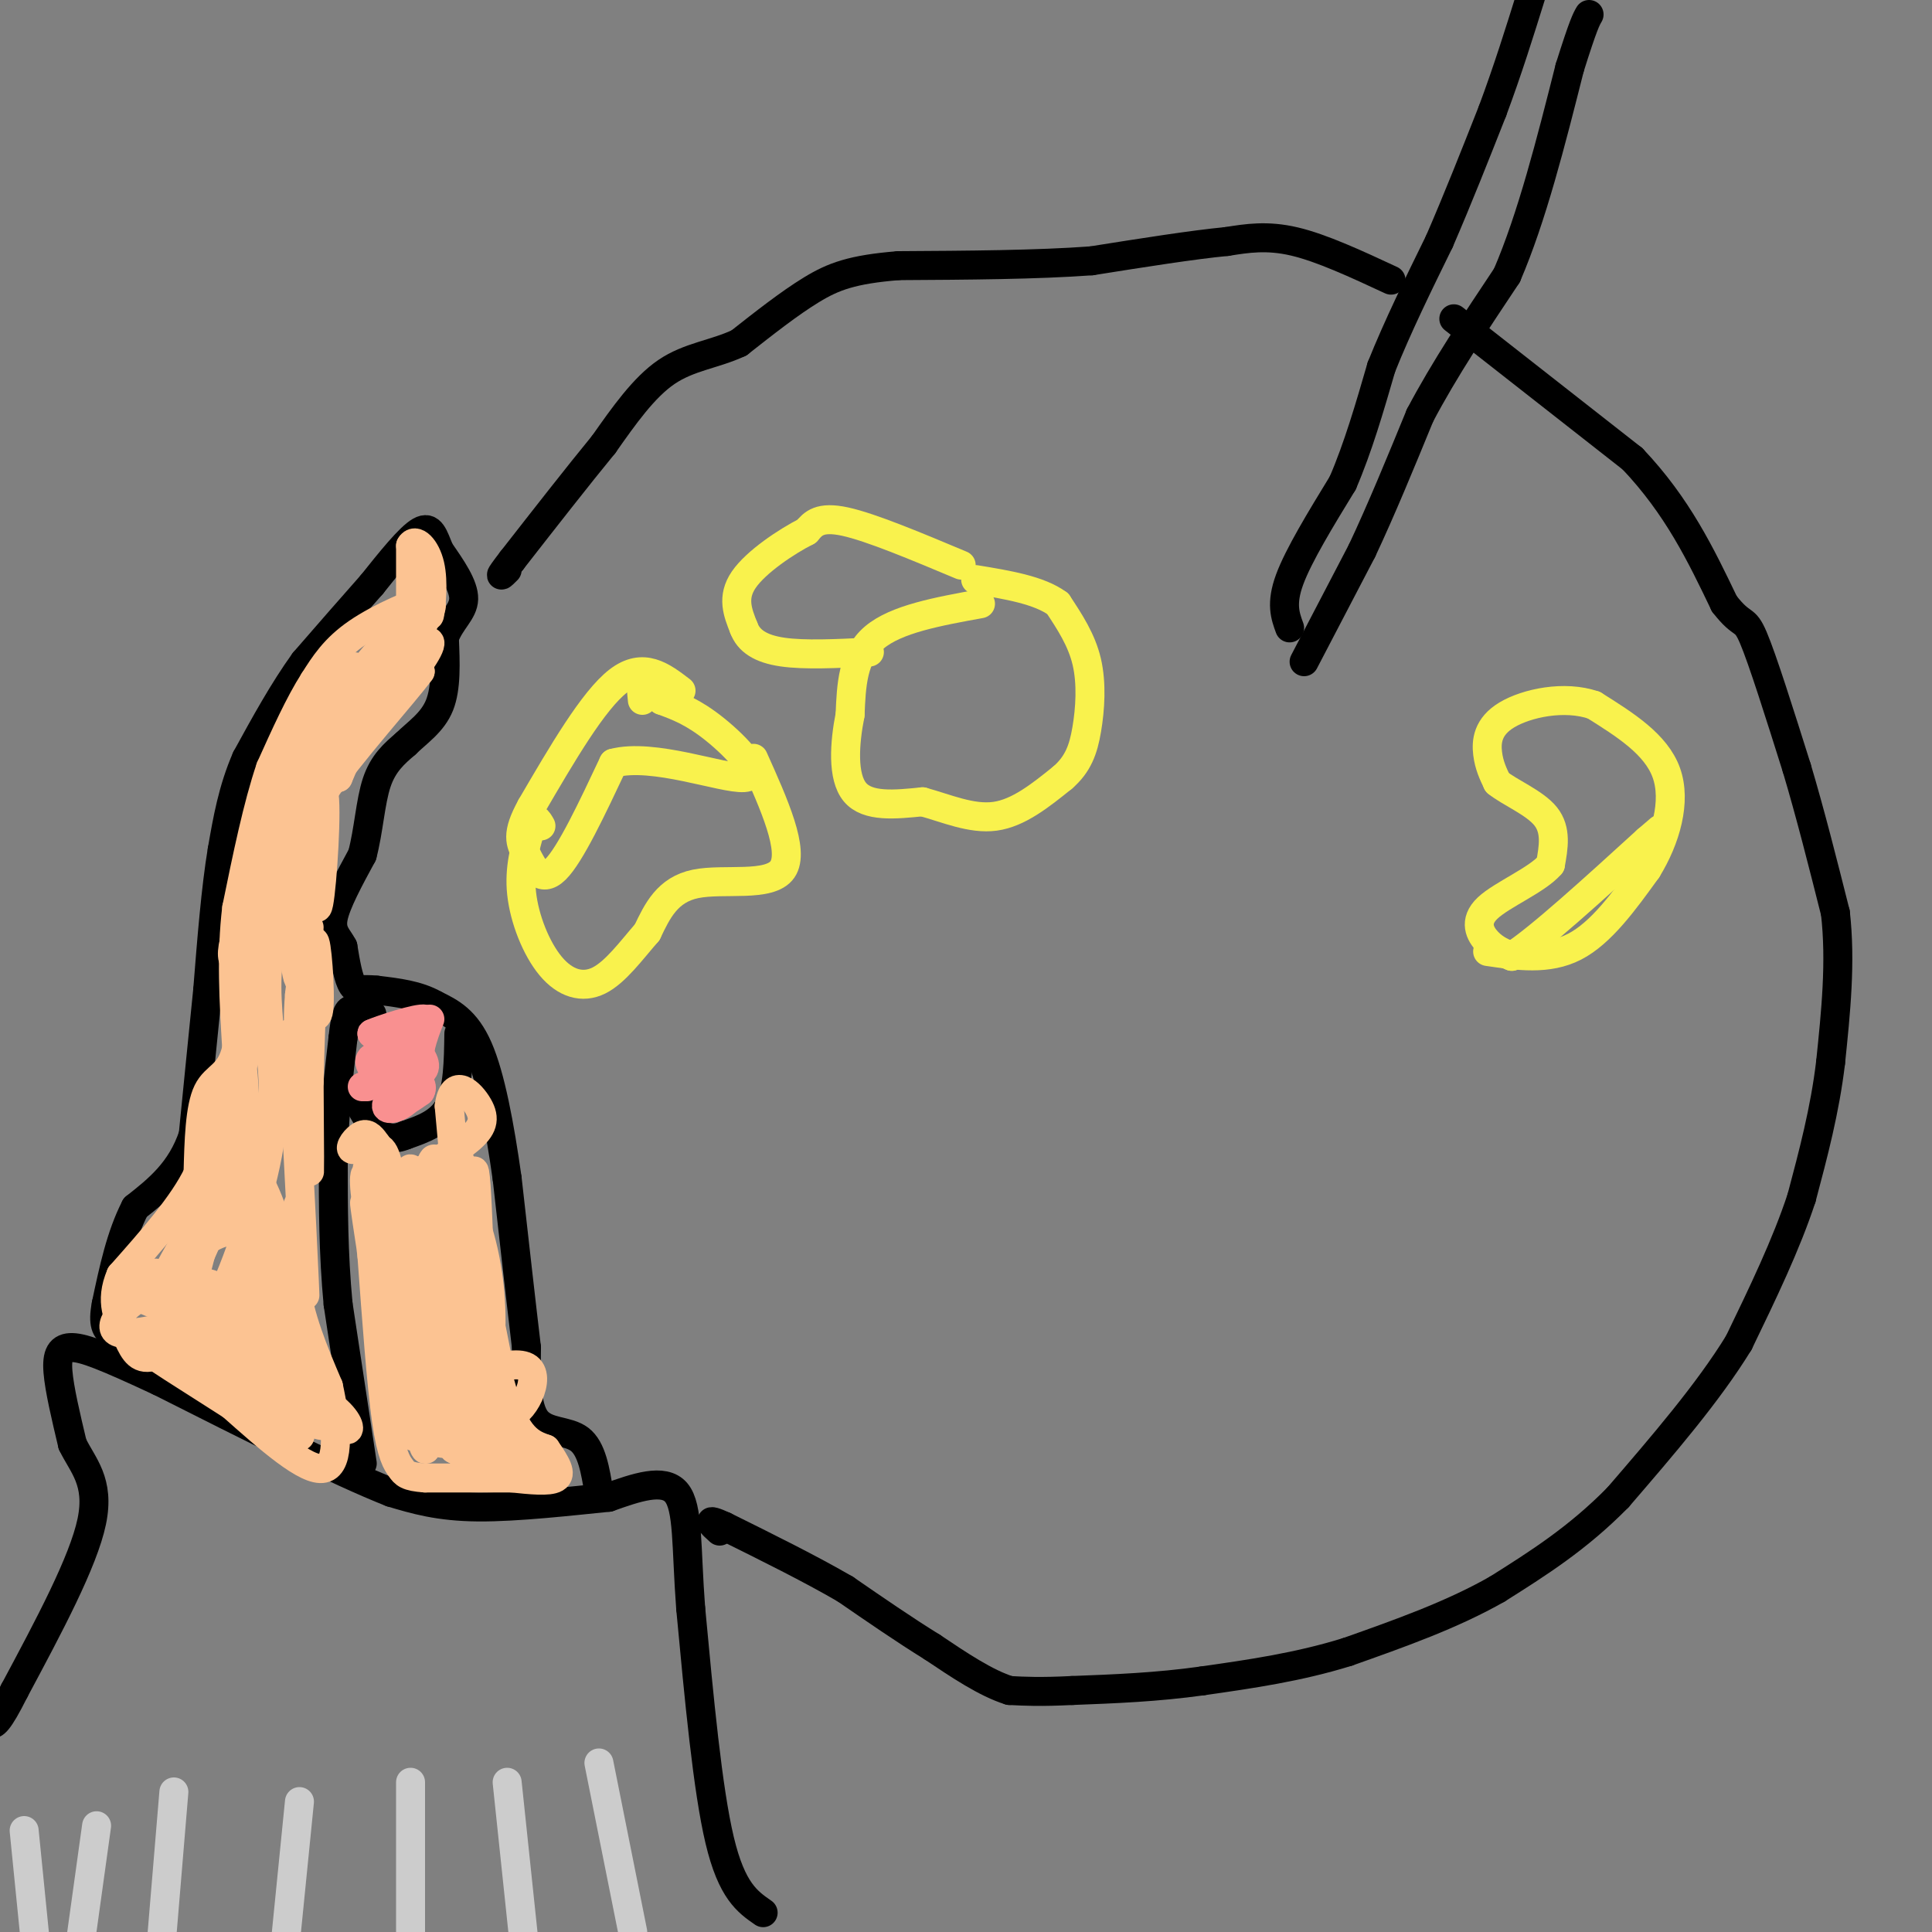 <svg viewBox='0 0 400 400' version='1.1' xmlns='http://www.w3.org/2000/svg' xmlns:xlink='http://www.w3.org/1999/xlink'><rect x="0" y="0" width="400" height="400" fill="#808080" stroke="none"/><g fill='none' stroke='#000000' stroke-width='6' stroke-linecap='round' stroke-linejoin='round'><path d='M158,396c-3.250,-2.250 -6.500,-4.500 -9,-15c-2.500,-10.500 -4.250,-29.250 -6,-48'/><path d='M143,333c-0.978,-12.844 -0.422,-20.956 -3,-24c-2.578,-3.044 -8.289,-1.022 -14,1'/><path d='M126,310c-7.378,0.733 -18.822,2.067 -27,2c-8.178,-0.067 -13.089,-1.533 -18,-3'/><path d='M81,309c-11.000,-4.333 -29.500,-13.667 -48,-23'/><path d='M33,286c-11.286,-5.262 -15.500,-6.917 -18,-7c-2.500,-0.083 -3.286,1.405 -3,5c0.286,3.595 1.643,9.298 3,15'/><path d='M15,299c2.067,4.333 5.733,7.667 4,16c-1.733,8.333 -8.867,21.667 -16,35'/><path d='M3,350c-3.500,7.000 -4.250,7.000 -5,7'/><path d='M124,309c-0.733,-4.533 -1.467,-9.067 -4,-11c-2.533,-1.933 -6.867,-1.267 -9,-4c-2.133,-2.733 -2.067,-8.867 -2,-15'/><path d='M109,279c-1.000,-8.333 -2.500,-21.667 -4,-35'/><path d='M105,244c-1.556,-11.044 -3.444,-21.156 -6,-27c-2.556,-5.844 -5.778,-7.422 -9,-9'/><path d='M90,208c-3.500,-2.000 -7.750,-2.500 -12,-3'/><path d='M78,205c-2.889,-0.333 -4.111,0.333 -5,-1c-0.889,-1.333 -1.444,-4.667 -2,-8'/><path d='M71,196c-1.022,-2.000 -2.578,-3.000 -2,-6c0.578,-3.000 3.289,-8.000 6,-13'/><path d='M75,177c1.333,-5.000 1.667,-11.000 3,-15c1.333,-4.000 3.667,-6.000 6,-8'/><path d='M84,154c2.444,-2.400 5.556,-4.400 7,-8c1.444,-3.600 1.222,-8.800 1,-14'/><path d='M92,132c1.267,-3.511 3.933,-5.289 4,-8c0.067,-2.711 -2.467,-6.356 -5,-10'/><path d='M91,114c-1.222,-2.933 -1.778,-5.267 -4,-4c-2.222,1.267 -6.111,6.133 -10,11'/><path d='M77,121c-4.000,4.500 -9.000,10.250 -14,16'/><path d='M63,137c-4.333,6.000 -8.167,13.000 -12,20'/><path d='M51,157c-2.833,6.500 -3.917,12.750 -5,19'/><path d='M46,176c-1.333,8.000 -2.167,18.500 -3,29'/><path d='M43,205c-1.000,9.833 -2.000,19.917 -3,30'/><path d='M40,235c-2.500,7.500 -7.250,11.250 -12,15'/><path d='M28,250c-3.000,5.833 -4.500,12.917 -6,20'/><path d='M22,270c-0.833,4.333 0.083,5.167 1,6'/><path d='M75,303c0.000,0.000 -5.000,-33.000 -5,-33'/><path d='M70,270c-1.000,-10.500 -1.000,-20.250 -1,-30'/><path d='M69,240c0.167,-9.167 1.083,-17.083 2,-25'/><path d='M71,215c0.578,-5.267 1.022,-5.933 2,-6c0.978,-0.067 2.489,0.467 4,1'/><path d='M95,214c-0.083,5.750 -0.167,11.500 -2,15c-1.833,3.500 -5.417,4.750 -9,6'/><path d='M84,235c-2.511,1.067 -4.289,0.733 -6,-1c-1.711,-1.733 -3.356,-4.867 -5,-8'/><path d='M270,137c0.000,0.000 12.000,-23.000 12,-23'/><path d='M282,114c4.000,-8.500 8.000,-18.250 12,-28'/><path d='M294,86c5.000,-9.500 11.500,-19.250 18,-29'/><path d='M312,57c5.167,-12.000 9.083,-27.500 13,-43'/><path d='M325,14c2.833,-9.000 3.417,-10.000 4,-11'/><path d='M267,130c-0.917,-2.500 -1.833,-5.000 0,-10c1.833,-5.000 6.417,-12.500 11,-20'/><path d='M278,100c3.167,-7.333 5.583,-15.667 8,-24'/><path d='M286,76c3.333,-8.333 7.667,-17.167 12,-26'/><path d='M298,50c3.833,-8.833 7.417,-17.917 11,-27'/><path d='M309,23c3.167,-8.500 5.583,-16.250 8,-24'/><path d='M288,58c-7.167,-3.333 -14.333,-6.667 -20,-8c-5.667,-1.333 -9.833,-0.667 -14,0'/><path d='M254,50c-7.000,0.667 -17.500,2.333 -28,4'/><path d='M226,54c-11.333,0.833 -25.667,0.917 -40,1'/><path d='M186,55c-9.556,0.778 -13.444,2.222 -18,5c-4.556,2.778 -9.778,6.889 -15,11'/><path d='M153,71c-5.089,2.378 -10.311,2.822 -15,6c-4.689,3.178 -8.844,9.089 -13,15'/><path d='M125,92c-5.333,6.500 -12.167,15.250 -19,24'/><path d='M106,116c-3.333,4.333 -2.167,3.167 -1,2'/><path d='M301,66c0.000,0.000 37.000,29.000 37,29'/><path d='M338,95c9.333,9.833 14.167,19.917 19,30'/><path d='M357,125c3.889,5.022 4.111,2.578 6,7c1.889,4.422 5.444,15.711 9,27'/><path d='M372,159c2.833,9.500 5.417,19.750 8,30'/><path d='M380,189c1.167,10.167 0.083,20.583 -1,31'/><path d='M379,220c-1.167,9.833 -3.583,18.917 -6,28'/><path d='M373,248c-3.167,9.667 -8.083,19.833 -13,30'/><path d='M360,278c-6.333,10.333 -15.667,21.167 -25,32'/><path d='M335,310c-8.333,8.500 -16.667,13.750 -25,19'/><path d='M310,329c-9.333,5.333 -20.167,9.167 -31,13'/><path d='M279,342c-10.167,3.167 -20.083,4.583 -30,6'/><path d='M249,348c-9.500,1.333 -18.250,1.667 -27,2'/><path d='M222,350c-6.667,0.333 -9.833,0.167 -13,0'/><path d='M209,350c-4.833,-1.500 -10.417,-5.250 -16,-9'/><path d='M193,341c-5.667,-3.500 -11.833,-7.750 -18,-12'/><path d='M175,329c-7.167,-4.167 -16.083,-8.583 -25,-13'/><path d='M150,316c-4.333,-2.000 -2.667,-0.500 -1,1'/></g>
<g fill='none' stroke='#CCCCCC' stroke-width='6' stroke-linecap='round' stroke-linejoin='round'><path d='M124,365c0.000,0.000 7.000,35.000 7,35'/><path d='M105,369c0.000,0.000 4.000,38.000 4,38'/><path d='M85,369c0.000,0.000 0.000,34.000 0,34'/><path d='M62,373c0.000,0.000 -4.000,40.000 -4,40'/><path d='M36,371c0.000,0.000 -3.000,36.000 -3,36'/><path d='M20,378c0.000,0.000 -5.000,36.000 -5,36'/><path d='M5,379c0.000,0.000 4.000,40.000 4,40'/></g>
<g fill='none' stroke='#F99090' stroke-width='6' stroke-linecap='round' stroke-linejoin='round'><path d='M75,225c0.000,0.000 1.000,0.000 1,0'/><path d='M82,223c-0.806,-1.713 -1.612,-3.426 -3,-4c-1.388,-0.574 -3.357,-0.010 -2,2c1.357,2.010 6.040,5.467 8,5c1.960,-0.467 1.195,-4.857 -1,-6c-2.195,-1.143 -5.822,0.962 -5,2c0.822,1.038 6.092,1.011 8,0c1.908,-1.011 0.454,-3.005 -1,-5'/><path d='M86,217c0.244,-1.978 1.356,-4.422 0,-5c-1.356,-0.578 -5.178,0.711 -9,2'/><path d='M77,214c1.464,-0.690 9.625,-3.417 11,-3c1.375,0.417 -4.036,3.976 -6,7c-1.964,3.024 -0.482,5.512 1,8'/><path d='M83,226c0.667,-0.333 1.833,-5.167 3,-10'/><path d='M86,216c-0.644,0.933 -3.756,8.267 -4,11c-0.244,2.733 2.378,0.867 5,-1'/><path d='M87,226c0.697,-0.911 -0.061,-2.687 -2,-2c-1.939,0.687 -5.061,3.839 -5,5c0.061,1.161 3.303,0.332 5,-2c1.697,-2.332 1.848,-6.166 2,-10'/><path d='M87,217c0.667,-2.667 1.333,-4.333 2,-6'/></g>
<g fill='none' stroke='#FCC392' stroke-width='6' stroke-linecap='round' stroke-linejoin='round'><path d='M88,270c1.984,0.837 3.968,1.675 4,-1c0.032,-2.675 -1.888,-8.861 -1,-5c0.888,3.861 4.585,17.770 5,17c0.415,-0.770 -2.453,-16.220 -3,-21c-0.547,-4.780 1.226,1.110 3,7'/><path d='M96,267c0.000,-5.167 -1.500,-21.583 -3,-38'/><path d='M93,229c0.845,-6.190 4.458,-2.667 6,0c1.542,2.667 1.012,4.476 -2,7c-3.012,2.524 -8.506,5.762 -14,9'/><path d='M83,245c-2.686,-0.247 -2.400,-5.365 -4,-7c-1.600,-1.635 -5.085,0.214 -6,0c-0.915,-0.214 0.738,-2.490 2,-3c1.262,-0.510 2.131,0.745 3,2'/><path d='M78,237c2.537,9.356 7.381,31.745 7,32c-0.381,0.255 -5.987,-21.624 -7,-25c-1.013,-3.376 2.568,11.750 4,17c1.432,5.250 0.716,0.625 0,-4'/><path d='M82,257c-1.368,-4.366 -4.789,-13.282 -6,-14c-1.211,-0.718 -0.210,6.761 1,12c1.210,5.239 2.631,8.238 2,4c-0.631,-4.238 -3.315,-15.712 -3,-17c0.315,-1.288 3.629,7.611 6,11c2.371,3.389 3.801,1.269 5,-3c1.199,-4.269 2.169,-10.688 3,-10c0.831,0.688 1.523,8.482 2,11c0.477,2.518 0.738,-0.241 1,-3'/><path d='M93,248c0.181,-2.848 0.134,-8.468 0,-6c-0.134,2.468 -0.356,13.022 0,12c0.356,-1.022 1.288,-13.621 2,-14c0.712,-0.379 1.203,11.463 1,14c-0.203,2.537 -1.102,-4.232 -2,-11'/><path d='M94,243c0.523,1.373 2.832,10.306 4,14c1.168,3.694 1.197,2.150 1,-3c-0.197,-5.150 -0.620,-13.906 -1,-11c-0.380,2.906 -0.718,17.475 -1,17c-0.282,-0.475 -0.509,-15.993 -1,-18c-0.491,-2.007 -1.245,9.496 -2,21'/><path d='M94,263c0.288,5.681 2.007,9.383 1,5c-1.007,-4.383 -4.739,-16.852 -5,-13c-0.261,3.852 2.949,24.024 2,20c-0.949,-4.024 -6.059,-32.243 -7,-33c-0.941,-0.757 2.285,25.950 3,30c0.715,4.050 -1.081,-14.557 -2,-21c-0.919,-6.443 -0.959,-0.721 -1,5'/><path d='M85,256c0.534,5.077 2.370,15.269 4,12c1.630,-3.269 3.055,-20.000 5,-18c1.945,2.000 4.411,22.732 6,28c1.589,5.268 2.302,-4.928 1,-14c-1.302,-9.072 -4.620,-17.019 -4,-11c0.620,6.019 5.177,26.006 6,29c0.823,2.994 -2.089,-11.003 -5,-25'/><path d='M98,257c0.156,2.467 3.044,21.133 6,31c2.956,9.867 5.978,10.933 9,12'/><path d='M113,300c2.244,3.200 3.356,5.200 2,6c-1.356,0.800 -5.178,0.400 -9,0'/><path d='M106,306c-4.500,0.000 -11.250,0.000 -18,0'/><path d='M88,306c-3.774,-0.262 -4.208,-0.917 -5,-2c-0.792,-1.083 -1.940,-2.595 -3,-10c-1.060,-7.405 -2.030,-20.702 -3,-34'/><path d='M77,260c-1.067,-9.258 -2.235,-15.405 -1,-7c1.235,8.405 4.874,31.360 6,32c1.126,0.640 -0.262,-21.036 1,-20c1.262,1.036 5.173,24.783 7,30c1.827,5.217 1.569,-8.095 1,-15c-0.569,-6.905 -1.448,-7.401 -1,-3c0.448,4.401 2.224,13.701 4,23'/><path d='M94,300c0.166,-4.313 -1.417,-26.597 -1,-28c0.417,-1.403 2.836,18.073 4,22c1.164,3.927 1.074,-7.696 2,-9c0.926,-1.304 2.867,7.712 6,8c3.133,0.288 7.459,-8.153 4,-10c-3.459,-1.847 -14.703,2.901 -18,5c-3.297,2.099 1.351,1.550 6,1'/><path d='M97,289c3.037,1.370 7.629,4.295 11,8c3.371,3.705 5.522,8.192 1,6c-4.522,-2.192 -15.717,-11.062 -16,-12c-0.283,-0.938 10.347,6.055 9,8c-1.347,1.945 -14.671,-1.159 -17,-2c-2.329,-0.841 6.335,0.579 15,2'/><path d='M100,299c5.928,0.198 13.249,-0.308 9,0c-4.249,0.308 -20.068,1.428 -26,-3c-5.932,-4.428 -1.976,-14.405 1,-12c2.976,2.405 4.973,17.191 4,16c-0.973,-1.191 -4.916,-18.359 -6,-22c-1.084,-3.641 0.690,6.245 3,12c2.310,5.755 5.155,7.377 8,9'/><path d='M93,299c3.395,2.926 7.882,5.740 10,6c2.118,0.260 1.867,-2.033 -3,-5c-4.867,-2.967 -14.349,-6.606 -16,-7c-1.651,-0.394 4.528,2.459 7,2c2.472,-0.459 1.236,-4.229 0,-8'/><path d='M91,287c0.786,0.726 2.750,6.542 2,7c-0.750,0.458 -4.214,-4.440 -6,-6c-1.786,-1.560 -1.893,0.220 -2,2'/><path d='M85,126c0.000,0.000 0.000,-13.000 0,-13'/><path d='M85,113c0.905,-1.738 3.167,0.417 4,4c0.833,3.583 0.238,8.595 0,10c-0.238,1.405 -0.119,-0.798 0,-3'/><path d='M89,124c-2.933,0.644 -10.267,3.756 -15,7c-4.733,3.244 -6.867,6.622 -9,10'/><path d='M65,141c-3.000,4.667 -6.000,11.333 -9,18'/><path d='M56,159c-2.667,7.833 -4.833,18.417 -7,29'/><path d='M49,188c-1.167,9.667 -0.583,19.333 0,29'/><path d='M49,217c-1.244,5.756 -4.356,5.644 -6,9c-1.644,3.356 -1.822,10.178 -2,17'/><path d='M41,243c-3.000,6.333 -9.500,13.667 -16,21'/><path d='M25,264c-2.405,5.583 -0.417,9.042 1,12c1.417,2.958 2.262,5.417 5,5c2.738,-0.417 7.369,-3.708 12,-7'/><path d='M43,274c4.489,-7.356 9.711,-22.244 12,-33c2.289,-10.756 1.644,-17.378 1,-24'/><path d='M56,217c-0.289,-6.933 -1.511,-12.267 0,-22c1.511,-9.733 5.756,-23.867 10,-38'/><path d='M66,157c3.538,-10.209 7.382,-16.730 10,-19c2.618,-2.270 4.011,-0.289 7,-3c2.989,-2.711 7.574,-10.115 6,-10c-1.574,0.115 -9.307,7.747 -14,14c-4.693,6.253 -6.347,11.126 -8,16'/><path d='M67,155c-5.417,16.000 -14.958,48.000 -15,47c-0.042,-1.000 9.417,-35.000 12,-43c2.583,-8.000 -1.708,10.000 -6,28'/><path d='M58,187c-0.181,-2.658 2.366,-23.303 7,-36c4.634,-12.697 11.356,-17.444 8,-8c-3.356,9.444 -16.788,33.081 -22,45c-5.212,11.919 -2.203,12.120 0,11c2.203,-1.120 3.602,-3.560 5,-6'/><path d='M56,193c1.929,-8.238 4.250,-25.833 3,-27c-1.250,-1.167 -6.071,14.095 -8,31c-1.929,16.905 -0.964,35.452 0,54'/><path d='M51,251c0.028,0.192 0.099,-26.327 -1,-31c-1.099,-4.673 -3.367,12.500 -4,16c-0.633,3.500 0.368,-6.673 0,-9c-0.368,-2.327 -2.105,3.192 -3,8c-0.895,4.808 -0.947,8.904 -1,13'/><path d='M44,250c-3.520,13.870 -7.039,27.739 -8,29c-0.961,1.261 0.638,-10.088 1,-14c0.362,-3.912 -0.511,-0.389 -2,4c-1.489,4.389 -3.593,9.643 0,3c3.593,-6.643 12.884,-25.184 15,-30c2.116,-4.816 -2.942,4.092 -8,13'/><path d='M42,255c-3.798,5.488 -9.295,12.707 -7,8c2.295,-4.707 12.380,-21.338 13,-20c0.620,1.338 -8.226,20.647 -12,29c-3.774,8.353 -2.478,5.749 -2,2c0.478,-3.749 0.136,-8.643 -1,-10c-1.136,-1.357 -3.068,0.821 -5,3'/><path d='M28,267c0.119,1.274 2.917,2.958 5,3c2.083,0.042 3.452,-1.560 7,-13c3.548,-11.440 9.274,-32.720 15,-54'/><path d='M55,203c2.631,-16.060 1.708,-29.208 3,-37c1.292,-7.792 4.798,-10.226 9,-13c4.202,-2.774 9.101,-5.887 14,-9'/><path d='M81,144c4.393,-4.119 8.375,-9.917 8,-11c-0.375,-1.083 -5.107,2.548 -9,8c-3.893,5.452 -6.946,12.726 -10,20'/><path d='M70,161c-0.178,-0.178 4.378,-10.622 8,-16c3.622,-5.378 6.311,-5.689 9,-6'/><path d='M87,139c-2.956,4.089 -14.844,17.311 -20,25c-5.156,7.689 -3.578,9.844 -2,12'/><path d='M65,176c-0.214,5.940 0.250,14.792 1,11c0.750,-3.792 1.786,-20.226 1,-23c-0.786,-2.774 -3.393,8.113 -6,19'/><path d='M61,183c-0.845,8.286 0.042,19.500 1,20c0.958,0.500 1.988,-9.714 2,-11c0.012,-1.286 -0.994,6.357 -2,14'/><path d='M62,206c-0.354,4.309 -0.239,8.083 0,3c0.239,-5.083 0.603,-19.022 1,-12c0.397,7.022 0.828,35.006 1,43c0.172,7.994 0.086,-4.003 0,-16'/><path d='M64,224c0.167,-7.500 0.583,-18.250 1,-29'/><path d='M65,195c0.553,-1.140 1.437,10.509 1,14c-0.437,3.491 -2.195,-1.175 -4,3c-1.805,4.175 -3.659,17.193 -4,19c-0.341,1.807 0.829,-7.596 2,-17'/><path d='M60,214c1.022,9.400 2.578,41.400 3,51c0.422,9.600 -0.289,-3.200 -1,-16'/><path d='M62,249c-0.689,0.089 -1.911,8.311 -1,16c0.911,7.689 3.956,14.844 7,22'/><path d='M68,287c1.711,7.778 2.489,16.222 -1,17c-3.489,0.778 -11.244,-6.111 -19,-13'/><path d='M48,291c-8.022,-5.178 -18.578,-11.622 -18,-12c0.578,-0.378 12.289,5.311 24,11'/><path d='M54,290c7.138,3.285 12.982,5.999 14,5c1.018,-0.999 -2.789,-5.711 -8,-10c-5.211,-4.289 -11.826,-8.155 -15,-9c-3.174,-0.845 -2.907,1.330 0,5c2.907,3.670 8.453,8.835 14,14'/><path d='M59,295c3.162,2.734 4.065,2.570 2,2c-2.065,-0.570 -7.100,-1.544 -12,-6c-4.900,-4.456 -9.665,-12.392 -11,-16c-1.335,-3.608 0.762,-2.888 4,-1c3.238,1.888 7.619,4.944 12,8'/><path d='M54,282c2.730,2.044 3.556,3.153 3,-4c-0.556,-7.153 -2.494,-22.569 -3,-23c-0.506,-0.431 0.419,14.121 2,18c1.581,3.879 3.819,-2.916 3,-11c-0.819,-8.084 -4.694,-17.455 -7,-20c-2.306,-2.545 -3.044,1.738 -2,9c1.044,7.262 3.868,17.504 5,19c1.132,1.496 0.571,-5.754 -1,-10c-1.571,-4.246 -4.153,-5.489 -7,-5c-2.847,0.489 -5.959,2.708 -8,5c-2.041,2.292 -3.012,4.655 -2,6c1.012,1.345 4.006,1.673 7,2'/><path d='M44,268c3.734,-0.959 9.568,-4.357 13,-3c3.432,1.357 4.461,7.470 4,11c-0.461,3.530 -2.411,4.479 -5,2c-2.589,-2.479 -5.818,-8.385 -10,-11c-4.182,-2.615 -9.317,-1.938 -11,0c-1.683,1.938 0.085,5.137 5,5c4.915,-0.137 12.976,-3.611 14,-5c1.024,-1.389 -4.988,-0.695 -11,0'/><path d='M43,267c-4.020,-0.333 -8.569,-1.167 -13,1c-4.431,2.167 -8.744,7.333 -5,8c3.744,0.667 15.547,-3.167 23,-3c7.453,0.167 10.558,4.333 13,8c2.442,3.667 4.221,6.833 6,10'/><path d='M67,291c2.102,2.926 4.356,5.243 5,5c0.644,-0.243 -0.322,-3.044 -5,-6c-4.678,-2.956 -13.067,-6.065 -16,-5c-2.933,1.065 -0.409,6.304 2,8c2.409,1.696 4.705,-0.152 7,-2'/><path d='M60,291c1.000,0.500 0.000,2.750 -1,5'/></g>
<g fill='none' stroke='#F9F24D' stroke-width='6' stroke-linecap='round' stroke-linejoin='round'><path d='M308,197c6.250,0.917 12.500,1.833 18,-1c5.500,-2.833 10.250,-9.417 15,-16'/><path d='M341,180c3.889,-6.311 6.111,-14.089 4,-20c-2.111,-5.911 -8.556,-9.956 -15,-14'/><path d='M330,146c-6.131,-2.119 -13.958,-0.417 -18,2c-4.042,2.417 -4.298,5.548 -4,8c0.298,2.452 1.149,4.226 2,6'/><path d='M310,162c2.489,2.044 7.711,4.156 10,7c2.289,2.844 1.644,6.422 1,10'/><path d='M321,179c-2.726,3.202 -10.042,6.208 -13,9c-2.958,2.792 -1.560,5.369 0,7c1.560,1.631 3.280,2.315 5,3'/><path d='M313,198c5.500,-3.500 16.750,-13.750 28,-24'/><path d='M341,174c4.667,-4.000 2.333,-2.000 0,0'/><path d='M203,125c-8.750,1.583 -17.500,3.167 -22,7c-4.500,3.833 -4.750,9.917 -5,16'/><path d='M176,148c-1.178,5.956 -1.622,12.844 1,16c2.622,3.156 8.311,2.578 14,2'/><path d='M191,166c4.889,1.333 10.111,3.667 15,3c4.889,-0.667 9.444,-4.333 14,-8'/><path d='M220,161c3.226,-2.810 4.292,-5.833 5,-10c0.708,-4.167 1.060,-9.476 0,-14c-1.060,-4.524 -3.530,-8.262 -6,-12'/><path d='M219,125c-3.833,-2.833 -10.417,-3.917 -17,-5'/><path d='M199,117c-9.333,-3.917 -18.667,-7.833 -24,-9c-5.333,-1.167 -6.667,0.417 -8,2'/><path d='M167,110c-4.133,2.089 -10.467,6.311 -13,10c-2.533,3.689 -1.267,6.844 0,10'/><path d='M154,130c0.978,2.667 3.422,4.333 8,5c4.578,0.667 11.289,0.333 18,0'/><path d='M141,143c-3.917,-3.000 -7.833,-6.000 -13,-2c-5.167,4.000 -11.583,15.000 -18,26'/><path d='M110,167c-3.226,5.845 -2.292,7.458 -1,10c1.292,2.542 2.940,6.012 6,3c3.060,-3.012 7.530,-12.506 12,-22'/><path d='M127,158c8.190,-2.202 22.667,3.292 27,3c4.333,-0.292 -1.476,-6.369 -6,-10c-4.524,-3.631 -7.762,-4.815 -11,-6'/><path d='M137,145c-2.600,-2.000 -3.600,-4.000 -4,-4c-0.400,0.000 -0.200,2.000 0,4'/><path d='M156,157c4.311,9.600 8.622,19.200 6,23c-2.622,3.800 -12.178,1.800 -18,3c-5.822,1.200 -7.911,5.600 -10,10'/><path d='M134,193c-3.308,3.799 -6.577,8.297 -10,10c-3.423,1.703 -6.998,0.612 -10,-3c-3.002,-3.612 -5.429,-9.746 -6,-15c-0.571,-5.254 0.715,-9.627 2,-14'/><path d='M110,171c0.667,-2.333 1.333,-1.167 2,0'/></g>
</svg>